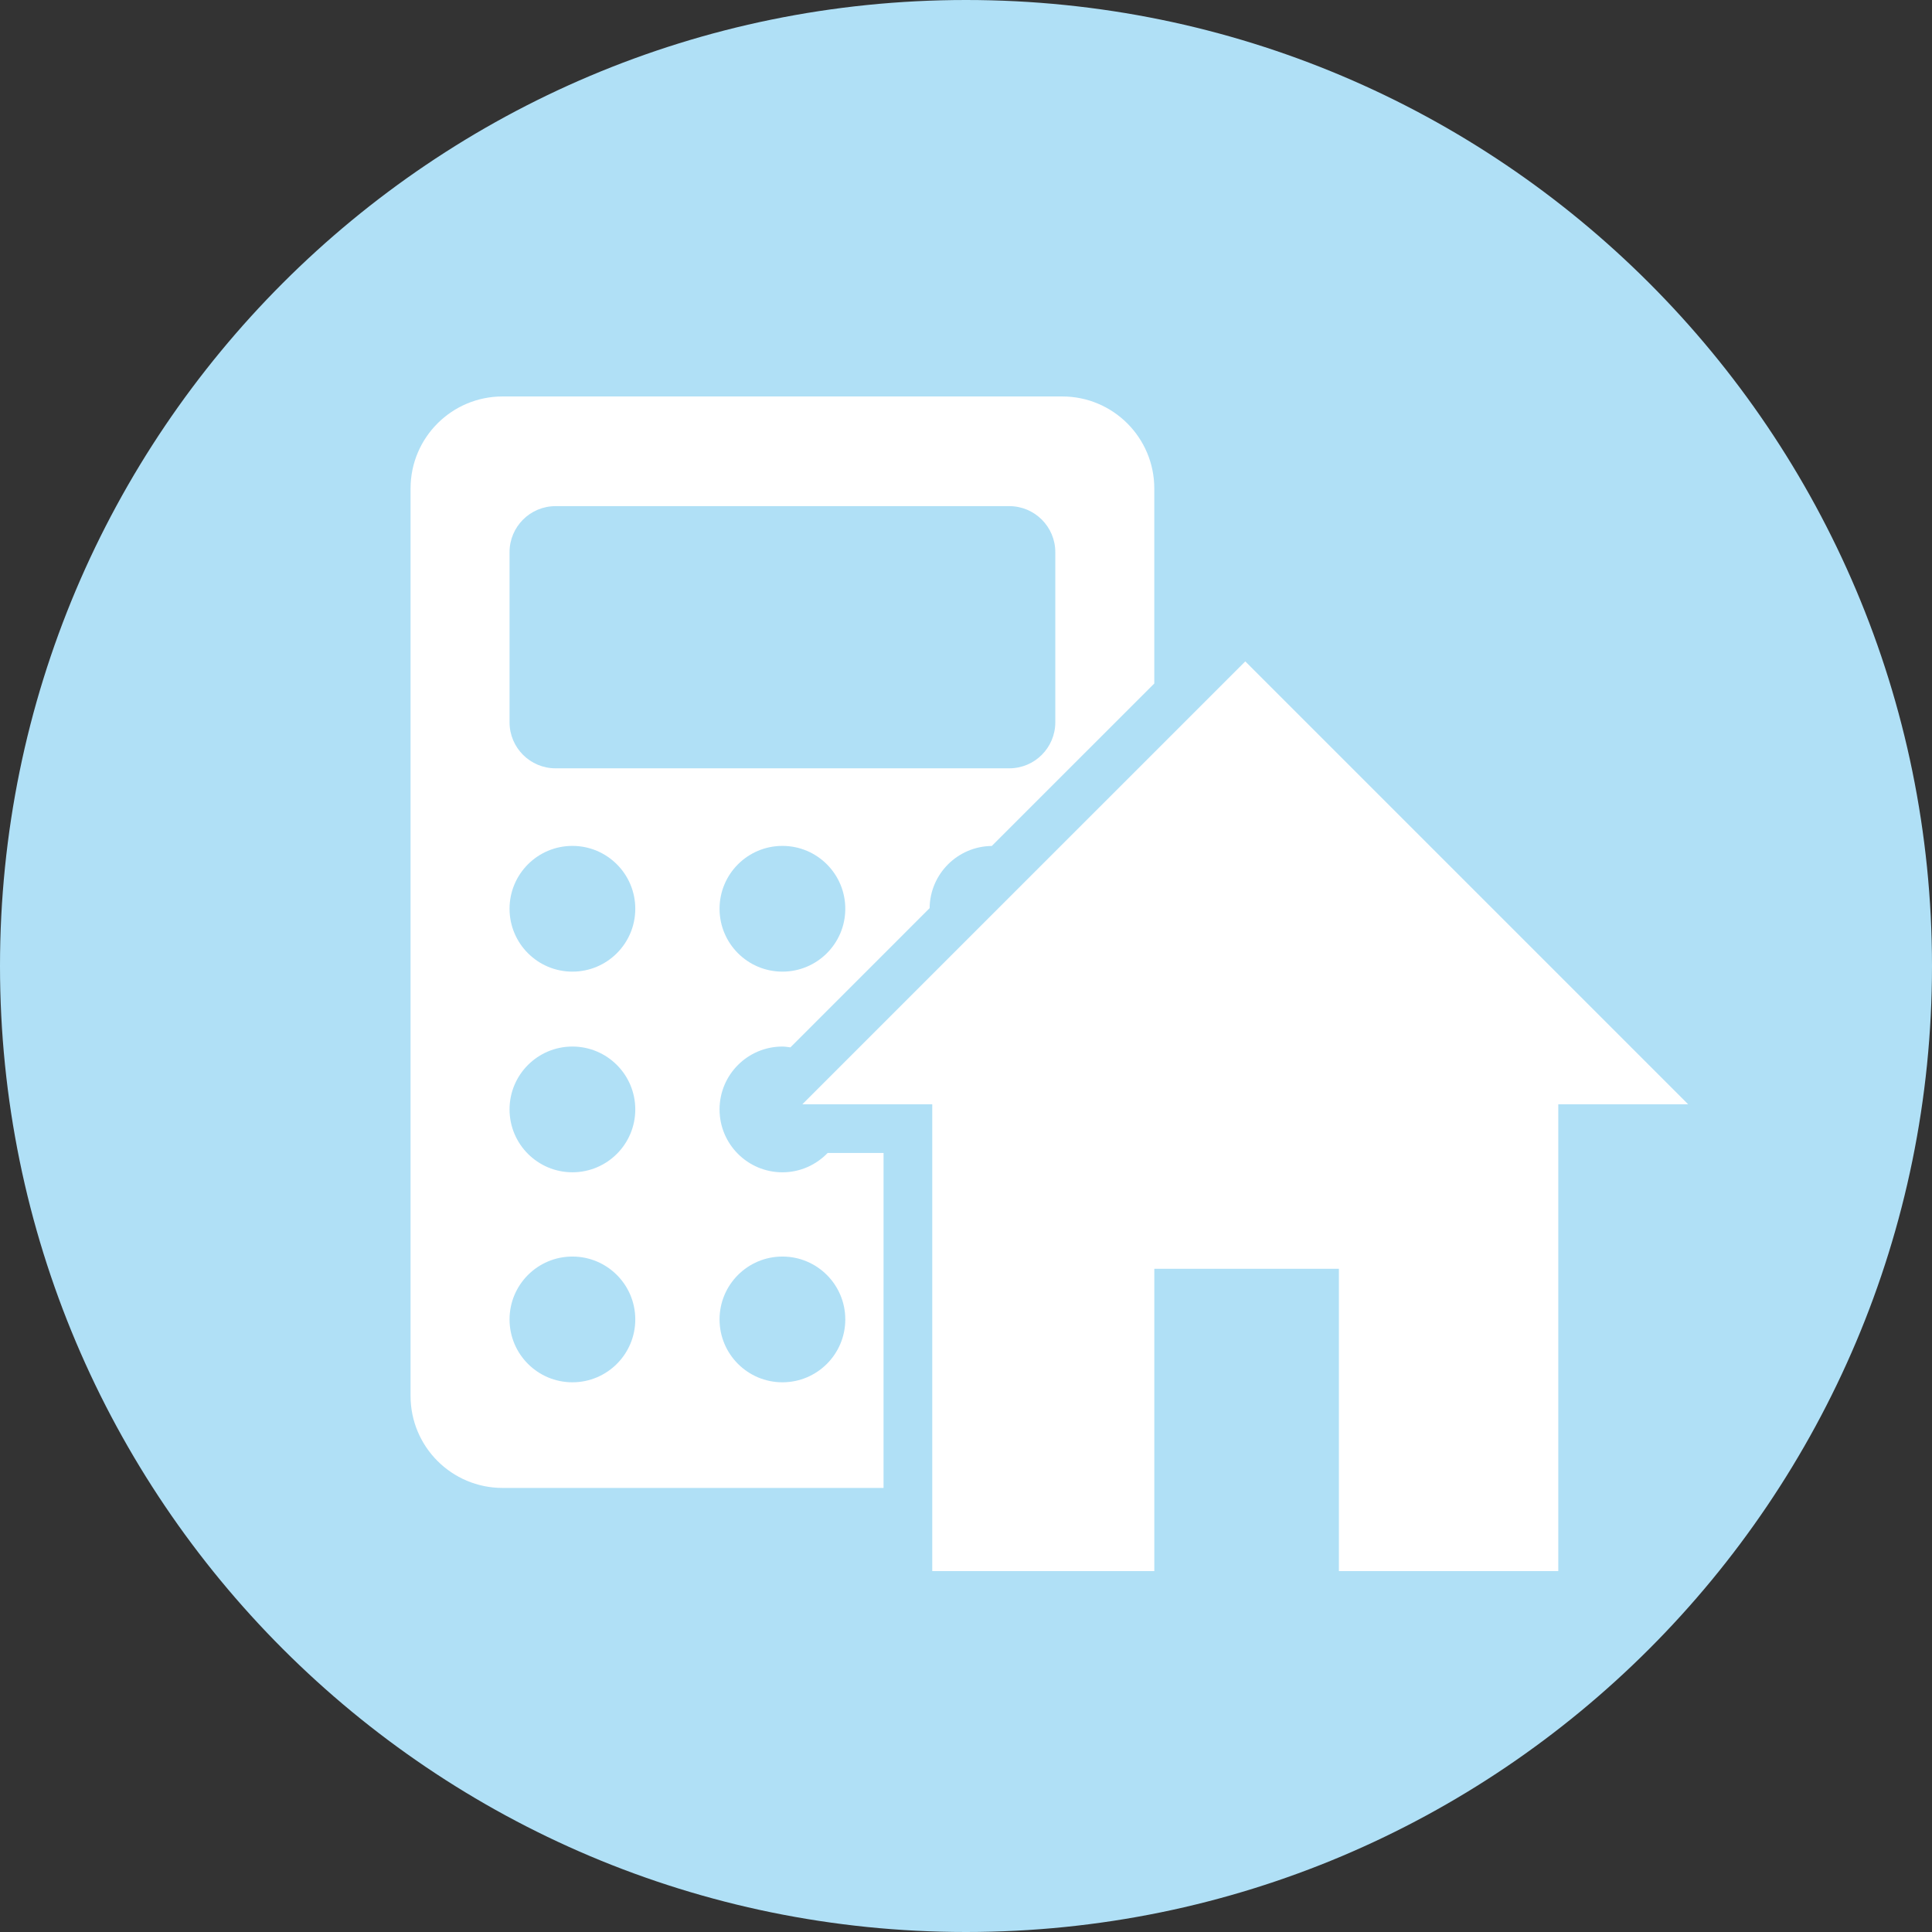 <?xml version="1.0" encoding="utf-8"?>
<!-- Generator: Adobe Illustrator 15.0.2, SVG Export Plug-In . SVG Version: 6.00 Build 0)  -->
<!DOCTYPE svg PUBLIC "-//W3C//DTD SVG 1.1//EN" "http://www.w3.org/Graphics/SVG/1.1/DTD/svg11.dtd">
<svg version="1.1" id="Layer_1" xmlns="http://www.w3.org/2000/svg" xmlns:xlink="http://www.w3.org/1999/xlink" x="0px" y="0px"
	 width="200px" height="200px" viewBox="0 0 200 200" enable-background="new 0 0 200 200" xml:space="preserve">
<rect x="0" y="0" width="200" height="200" fill="#333333" stroke="none"/>
<circle fill="#FFFFFF" cx="99.453" cy="100.453" r="97.453"/>
<g>
	<path fill="#B0E0F6" d="M100,0C44.771,0,0,44.771,0,100c0,55.229,44.771,100,100,100c55.229,0,100-44.771,100-100
		C200,44.771,155.229,0,100,0z M91.464,154.031H52.029c-5.263,0-9.528-4.266-9.528-9.526V50.569c0-5.263,4.266-9.528,9.528-9.528
		h57.934c5.262,0,9.529,4.266,9.529,9.528v20.185l-16.822,16.82c-3.54,0.036-6.4,2.896-6.436,6.437l-14.411,14.412
		c-0.274-0.034-0.544-0.084-0.827-0.084c-3.594,0-6.508,2.915-6.508,6.509s2.914,6.508,6.508,6.508c1.841,0,3.495-0.771,4.679-2
		h5.79L91.464,154.031L91.464,154.031z M161.313,114.313v48.326h-22.711v-31.295h-19.108v31.295H96.506v-8.605V138.37v-3.567V116.63
		v-2.317H96.28h-8.83h-4.389l3.229-3.229l12.152-12.152l9.15-9.149l11.899-11.897l9.419-9.42l45.846,45.847H161.313L161.313,114.313
		z"/>
	<path fill="#B0E0F6" d="M57.512,79.536h46.968c2.629,0,4.764-2.133,4.764-4.764V57.159c0-2.631-2.135-4.764-4.764-4.764H57.512
		c-2.631,0-4.764,2.133-4.764,4.764v17.613C52.749,77.403,54.881,79.536,57.512,79.536z"/>
	<circle fill="#B0E0F6" cx="59.256" cy="136.586" r="6.508"/>
	<circle fill="#B0E0F6" cx="59.256" cy="114.846" r="6.508"/>
	<circle fill="#B0E0F6" cx="80.996" cy="94.075" r="6.508"/>
	<circle fill="#B0E0F6" cx="80.996" cy="136.586" r="6.508"/>
	<circle fill="#B0E0F6" cx="59.256" cy="94.075" r="6.508"/>
</g>
</svg>
